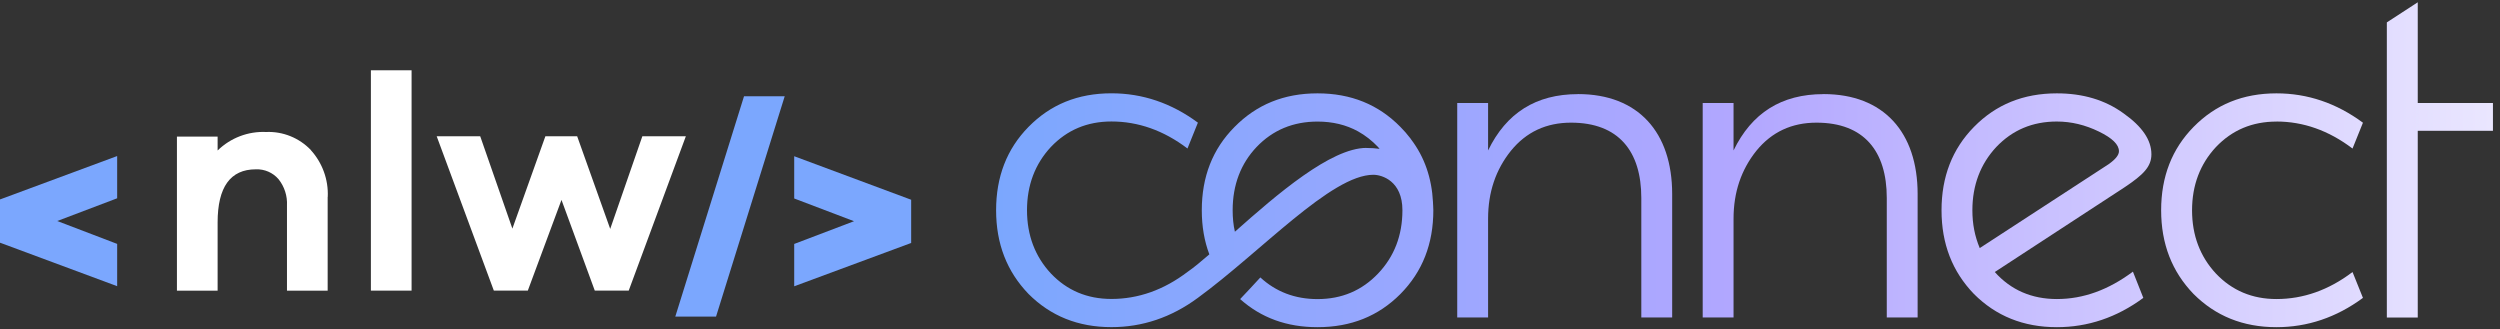 <svg width="258" height="34" viewBox="0 0 258 34" fill="none" xmlns="http://www.w3.org/2000/svg">
<rect x="0" y="0" width="258" height="34" fill="#333333" stroke="none"/>
<path fill-rule="evenodd" clip-rule="evenodd" d="M12.091 16.103V20.463L5.907 22.809L12.091 25.17V29.535L0.025 25.054H0V20.574H0.025L12.091 16.103Z" fill="#7BA7FE"/>
<path fill-rule="evenodd" clip-rule="evenodd" d="M81.962 29.535V25.175L88.135 22.829L81.962 20.483V16.123L94.007 20.604H94.032V25.084H94.007L81.962 29.545V29.535Z" fill="#7BA7FE"/>
<path fill-rule="evenodd" clip-rule="evenodd" d="M76.783 9.935L69.69 32.674H73.895L80.982 9.935H76.783Z" fill="#7BA7FE"/>
<path fill-rule="evenodd" clip-rule="evenodd" d="M33.825 20.312C33.901 18.534 33.268 16.801 32.072 15.485H32.082C30.882 14.23 29.194 13.546 27.461 13.622C25.608 13.536 23.789 14.23 22.458 15.531V14.094H18.259V29.997H22.458V22.955C22.458 19.303 23.774 17.474 26.406 17.474C27.3 17.439 28.159 17.811 28.742 18.489C29.355 19.253 29.666 20.222 29.616 21.202V29.997H33.815V20.308L33.825 20.312Z" fill="white"/>
<path d="M42.475 7.253H38.276V29.992H42.475V7.253Z" fill="white"/>
<path fill-rule="evenodd" clip-rule="evenodd" d="M61.382 29.992H64.883L70.78 14.064H66.29L62.974 23.623L59.564 14.064H56.283L52.878 23.593L49.558 14.064H45.067L50.964 29.992H54.47L57.946 20.629L61.382 29.992Z" fill="white"/>
<path d="M147.885 20.93C147.885 20.93 147.885 20.895 147.885 20.875C147.759 18.379 147.016 16.214 145.614 14.37C145.589 14.315 145.544 14.275 145.504 14.22C145.212 13.833 144.881 13.461 144.524 13.1C142.259 10.794 139.431 9.634 135.965 9.634C132.499 9.634 129.681 10.794 127.406 13.1C125.14 15.38 124.025 18.238 124.025 21.699C124.025 23.347 124.281 24.869 124.804 26.25C123.925 27.014 123.156 27.646 122.548 28.063C120.082 29.937 117.45 30.851 114.702 30.851C112.196 30.851 110.121 29.977 108.454 28.224C106.821 26.471 105.987 24.281 105.987 21.694C105.987 19.107 106.821 16.917 108.454 15.164C110.126 13.411 112.196 12.537 114.702 12.537C117.45 12.537 120.077 13.451 122.548 15.325L123.623 12.658C120.876 10.628 117.892 9.629 114.702 9.629C111.236 9.629 108.413 10.784 106.143 13.095C103.913 15.365 102.798 18.228 102.798 21.694C102.798 25.16 103.913 28.023 106.143 30.334C108.413 32.604 111.241 33.76 114.702 33.76C117.887 33.76 120.876 32.765 123.623 30.736C130.118 25.994 137.386 18.037 141.731 18.037C142.616 18.037 144.73 18.675 144.73 21.694C144.73 24.296 143.886 26.476 142.219 28.229C140.546 29.982 138.476 30.866 135.965 30.866C133.644 30.866 131.67 30.108 130.068 28.631C129.38 29.389 128.671 30.138 127.983 30.866C130.153 32.8 132.79 33.764 135.965 33.764C139.431 33.764 142.259 32.619 144.524 30.339C146.805 28.033 147.92 25.16 147.92 21.694C147.92 21.558 147.92 21.418 147.905 21.292C147.905 21.167 147.89 21.046 147.885 20.921V20.93ZM141.018 15.264C137.341 15.264 131.766 20.072 127.441 23.914C127.28 23.216 127.21 22.478 127.21 21.699C127.21 19.077 128.054 16.882 129.681 15.169C131.354 13.416 133.463 12.547 135.965 12.547C137.527 12.547 138.919 12.879 140.149 13.557C140.893 13.969 141.586 14.511 142.219 15.174C142.234 15.189 142.249 15.214 142.259 15.229C142.299 15.27 142.334 15.315 142.374 15.36C141.937 15.3 141.48 15.27 141.018 15.27V15.264Z" fill="url(#paint0_linear_6041_3068)"/>
<path d="M162.848 9.714C158.509 9.714 155.444 11.663 153.571 15.526V10.628H150.386V32.765H153.571V22.573C153.571 19.826 154.364 17.515 155.922 15.566C157.514 13.612 159.583 12.658 162.135 12.658C167.033 12.658 169.383 15.601 169.383 20.423V32.765H172.568V20.021C172.568 13.652 169.062 9.709 162.853 9.709L162.848 9.714Z" fill="url(#paint1_linear_6041_3068)"/>
<path d="M188.18 9.714C183.84 9.714 180.776 11.663 178.902 15.526V10.628H175.718V32.765H178.902V22.573C178.902 19.826 179.696 17.515 181.253 15.566C182.845 13.612 184.915 12.658 187.467 12.658C192.364 12.658 194.715 15.601 194.715 20.423V32.765H197.899V20.021C197.899 13.652 194.393 9.709 188.185 9.709L188.18 9.714Z" fill="url(#paint2_linear_6041_3068)"/>
<path d="M222.025 15.922C222.025 14.451 221.071 13.054 219.157 11.703C217.243 10.307 214.938 9.634 212.271 9.634C208.805 9.634 205.982 10.789 203.711 13.1C201.481 15.37 200.366 18.233 200.366 21.699C200.366 25.165 201.481 28.028 203.711 30.339C205.982 32.609 208.81 33.764 212.271 33.764C215.455 33.764 218.444 32.77 221.191 30.741L220.117 28.033C217.605 29.907 215.018 30.861 212.271 30.861C209.684 30.861 207.534 29.942 205.861 28.073L219.278 19.313C221.186 18.037 222.025 17.203 222.025 15.928V15.922ZM217.645 16.922L204.309 25.602C203.792 24.366 203.55 23.096 203.55 21.699C203.55 19.112 204.384 16.922 206.017 15.169C207.689 13.416 209.759 12.542 212.265 12.542C213.777 12.542 215.209 12.899 216.605 13.577C218.002 14.255 218.675 14.928 218.675 15.606C218.675 16.003 218.318 16.44 217.64 16.922H217.645Z" fill="url(#paint3_linear_6041_3068)"/>
<path d="M234.935 12.542C237.682 12.542 240.309 13.456 242.781 15.33L243.856 12.663C241.108 10.633 238.124 9.634 234.935 9.634C231.469 9.634 228.646 10.789 226.375 13.1C224.145 15.37 223.03 18.233 223.03 21.699C223.03 25.165 224.145 28.028 226.375 30.339C228.646 32.609 231.474 33.764 234.935 33.764C238.119 33.764 241.108 32.77 243.856 30.741L242.781 28.073C240.314 29.947 237.682 30.861 234.935 30.861C232.428 30.861 230.354 29.987 228.686 28.234C227.053 26.481 226.22 24.291 226.22 21.704C226.22 19.117 227.053 16.927 228.686 15.174C230.359 13.421 232.428 12.547 234.935 12.547V12.542Z" fill="url(#paint4_linear_6041_3068)"/>
<path d="M249.512 10.628V0.235L246.322 2.31V32.77H249.512V13.496H257.272V10.628H249.512Z" fill="url(#paint5_linear_6041_3068)"/>
<defs>
<linearGradient id="paint0_linear_6041_3068" x1="102.798" y1="17" x2="257.272" y2="17" gradientUnits="userSpaceOnUse">
<stop stop-color="#7BA7FE"/>
<stop offset="0.5" stop-color="#B2A7FF"/>
<stop offset="1" stop-color="#EAE6FF"/>
</linearGradient>
<linearGradient id="paint1_linear_6041_3068" x1="102.798" y1="17" x2="257.272" y2="17" gradientUnits="userSpaceOnUse">
<stop stop-color="#7BA7FE"/>
<stop offset="0.5" stop-color="#B2A7FF"/>
<stop offset="1" stop-color="#EAE6FF"/>
</linearGradient>
<linearGradient id="paint2_linear_6041_3068" x1="102.798" y1="17" x2="257.272" y2="17" gradientUnits="userSpaceOnUse">
<stop stop-color="#7BA7FE"/>
<stop offset="0.5" stop-color="#B2A7FF"/>
<stop offset="1" stop-color="#EAE6FF"/>
</linearGradient>
<linearGradient id="paint3_linear_6041_3068" x1="102.798" y1="17" x2="257.272" y2="17" gradientUnits="userSpaceOnUse">
<stop stop-color="#7BA7FE"/>
<stop offset="0.5" stop-color="#B2A7FF"/>
<stop offset="1" stop-color="#EAE6FF"/>
</linearGradient>
<linearGradient id="paint4_linear_6041_3068" x1="102.798" y1="17" x2="257.272" y2="17" gradientUnits="userSpaceOnUse">
<stop stop-color="#7BA7FE"/>
<stop offset="0.5" stop-color="#B2A7FF"/>
<stop offset="1" stop-color="#EAE6FF"/>
</linearGradient>
<linearGradient id="paint5_linear_6041_3068" x1="102.798" y1="17" x2="257.272" y2="17" gradientUnits="userSpaceOnUse">
<stop stop-color="#7BA7FE"/>
<stop offset="0.5" stop-color="#B2A7FF"/>
<stop offset="1" stop-color="#EAE6FF"/>
</linearGradient>
</defs>
</svg>
